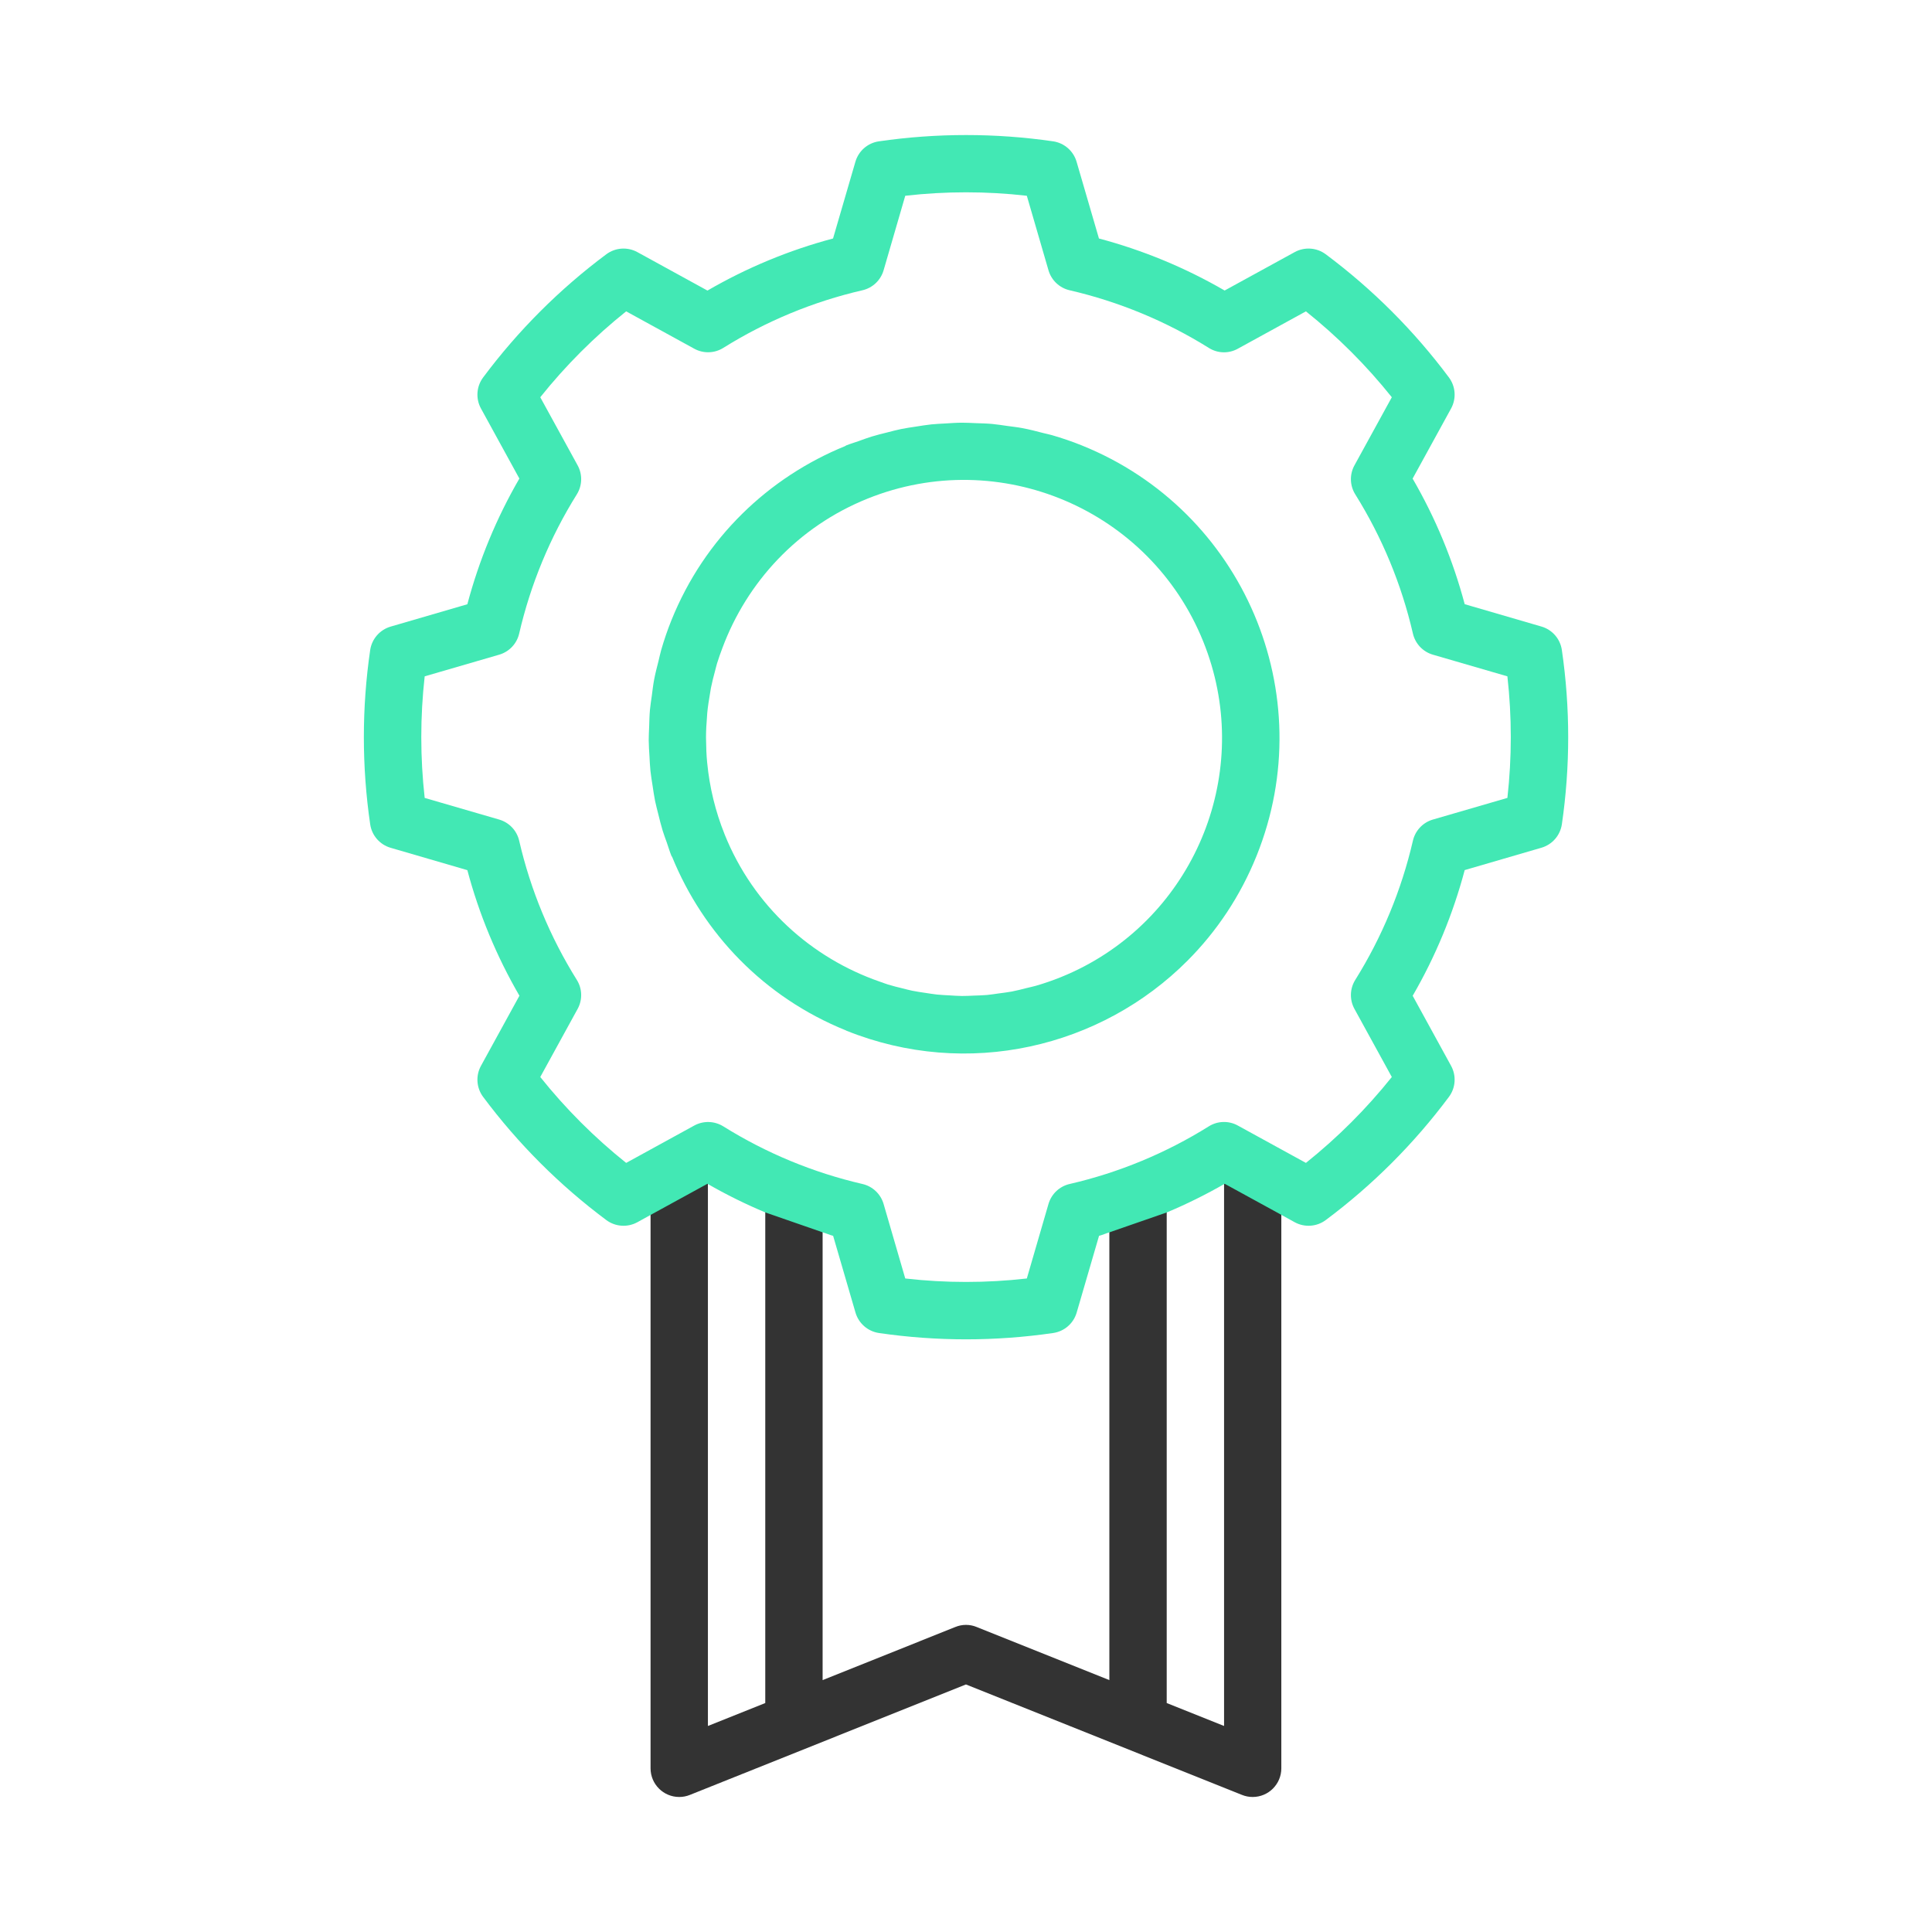 <?xml version="1.0" encoding="UTF-8"?>
<svg id="Layer_1" xmlns="http://www.w3.org/2000/svg" version="1.1" viewBox="0 0 70 70">
  <!-- Generator: Adobe Illustrator 29.3.1, SVG Export Plug-In . SVG Version: 2.1.0 Build 151)  -->
  <defs>
    <style>
      .st0 {
        fill: #42e8b4;
      }

      .st1 {
        fill: #333;
      }
    </style>
  </defs>
  <path class="st1" d="M44.35,42.65v19.885l-2.078-.831v-17.814l-2.078.721v16.262l-4.808-1.924c-.248-.102-.525-.102-.773,0h0l-4.808,1.924v-16.262l-2.078-.721v17.814l-2.078.831v-19.996l-2.078,1.44v20.09c0,.574.465,1.039,1.039,1.039.132,0,.263-.025.386-.075l10.002-4.002,10.002,4.002c.123.05.254.075.386.075.574,0,1.039-.465,1.039-1.039v-20.09l-2.078-1.329Z"/>
  <path class="st0" d="M46.428,44.018l.482.266c.357.195.795.165,1.122-.077,1.697-1.265,3.202-2.77,4.467-4.467.242-.327.272-.765.077-1.122l-1.392-2.539c.828-1.428,1.461-2.959,1.885-4.554l2.78-.81c.39-.114.679-.444.74-.846.306-2.095.306-4.223,0-6.318-.059-.404-.348-.736-.74-.85h0s-2.78-.81-2.78-.81c-.424-1.594-1.059-3.124-1.887-4.55l1.394-2.541c.195-.357.165-.795-.077-1.122-1.265-1.697-2.77-3.202-4.467-4.467-.327-.242-.765-.272-1.122-.077l-2.539,1.392c-1.428-.828-2.959-1.461-4.554-1.885l-.81-2.78c-.114-.39-.444-.679-.846-.74-2.095-.304-4.223-.304-6.318,0-.404.059-.736.348-.85.74l-.81,2.78c-1.594.424-3.124,1.059-4.55,1.887l-2.541-1.394c-.357-.195-.795-.165-1.122.077-1.697,1.265-3.202,2.77-4.467,4.467-.242.327-.272.765-.077,1.122l1.392,2.539c-.828,1.428-1.461,2.959-1.885,4.554l-2.78.81c-.39.114-.679.444-.74.846-.306,2.095-.306,4.223,0,6.318.059.404.348.736.74.85l2.78.81c.424,1.594,1.059,3.124,1.887,4.55l-1.394,2.541c-.195.357-.165.795.077,1.122,1.265,1.697,2.77,3.202,4.467,4.467.327.242.765.272,1.122.077l.482-.266,1.995-1.093.062-.035c.677.39,1.378.737,2.099,1.039l2.078.721c.129.037.249.093.378.127l.81,2.78c.114.39.444.679.846.74,2.095.306,4.223.306,6.318,0,.404-.059.736-.348.85-.74l.81-2.78c.127-.033.249-.089.376-.127l2.078-.721c.721-.302,1.421-.649,2.099-1.039l.062.035,1.995,1.093ZM54.614,28.91l-2.701.785c-.361.106-.637.4-.721.767-.413,1.784-1.118,3.487-2.088,5.041-.199.318-.211.72-.031,1.049l1.355,2.47c-.919,1.15-1.963,2.194-3.112,3.112l-2.47-1.355c-.329-.181-.731-.169-1.049.031-1.553.97-3.256,1.676-5.041,2.088-.368.084-.661.361-.767.723l-.785,2.701c-1.464.167-2.941.167-4.405,0l-.785-2.701c-.106-.362-.399-.639-.767-.723-1.784-.413-3.487-1.118-5.041-2.088-.319-.198-.719-.21-1.049-.031l-2.47,1.355c-1.15-.919-2.194-1.963-3.112-3.112l1.355-2.47c.18-.33.168-.731-.031-1.049-.97-1.553-1.676-3.256-2.088-5.041-.084-.368-.361-.661-.723-.767l-2.701-.785c-.164-1.464-.164-2.941,0-4.405l2.701-.785c.362-.106.639-.399.723-.767.413-1.784,1.118-3.487,2.088-5.041.199-.318.211-.72.031-1.049l-1.355-2.47c.919-1.15,1.963-2.194,3.112-3.112l2.47,1.355c.33.18.731.168,1.049-.031,1.553-.97,3.256-1.676,5.041-2.088.368-.084.661-.361.767-.723l.785-2.701c1.464-.167,2.941-.167,4.405,0l.785,2.701c.106.362.399.639.767.723,1.784.413,3.487,1.118,5.041,2.088.318.202.72.213,1.049.031l2.47-1.355c1.15.919,2.194,1.963,3.112,3.112l-1.355,2.47c-.18.33-.168.731.031,1.049.97,1.553,1.676,3.256,2.088,5.041.084.368.361.661.723.767l2.701.785c.164,1.464.164,2.941,0,4.405h-.002Z"/>
  <path class="st0" d="M39.195,16.138c-.357-.144-.72-.267-1.086-.373-.1-.029-.201-.047-.301-.073-.257-.067-.514-.134-.774-.182-.179-.034-.358-.052-.537-.077-.183-.025-.366-.056-.55-.073-.203-.018-.404-.022-.606-.029-.164-.006-.328-.017-.492-.016-.201.001-.4.016-.6.028-.168.01-.335.016-.502.033-.188.02-.373.051-.559.08-.179.027-.357.052-.534.088-.173.035-.343.081-.514.125-.186.047-.372.091-.556.148-.163.05-.323.111-.483.168-.145.052-.293.094-.436.151h-.002c-.015.006-.024.019-.038.025-2.767,1.126-5.094,3.321-6.298,6.311-.143.354-.265.713-.37,1.076-.04.137-.066.275-.101.413-.056.221-.114.441-.156.665-.037.194-.058.388-.084.583-.023.169-.052.338-.067.508-.019.207-.022.413-.029.619-.006.161-.017.322-.016.483.002.198.016.395.028.592.01.171.016.342.034.513.019.18.049.357.077.536.029.187.054.375.092.561.033.159.076.315.115.473.05.201.098.402.159.6.044.144.098.284.148.425.056.161.104.325.168.485v.002c.007.016.021.027.028.042,1.125,2.76,3.315,5.081,6.296,6.285.004.002.007.006.011.008,4.391,1.768,9.234.614,12.374-2.543,1.048-1.053,1.906-2.328,2.495-3.792,2.357-5.855-.479-12.511-6.334-14.868ZM26.255,30.23c-.337-.836-.547-1.709-.632-2.591,0-.005-.001-.009-.002-.014-.026-.273-.037-.547-.039-.822,0-.026-.002-.052-.002-.078,0-.253.015-.506.036-.758.004-.048.005-.097.01-.145.022-.23.059-.458.098-.687.013-.071.021-.142.035-.212.041-.208.095-.414.15-.619.024-.087.043-.175.069-.262.058-.192.128-.381.198-.57.887-2.374,2.721-4.385,5.257-5.406,4.79-1.928,10.236.392,12.165,5.182,1.808,4.49-.118,9.556-4.311,11.762-.279.147-.569.281-.868.401-.292.117-.586.218-.881.304-.112.033-.227.054-.34.083-.181.046-.362.094-.544.128-.154.029-.309.046-.464.067-.143.02-.287.044-.431.057-.161.014-.322.017-.484.023-.141.005-.281.015-.42.013-.152-.001-.303-.013-.454-.022-.151-.009-.303-.014-.453-.03-.134-.014-.266-.038-.4-.057-.167-.025-.335-.048-.5-.082-.114-.023-.227-.055-.341-.083-.181-.044-.361-.088-.538-.143-.099-.031-.197-.069-.295-.103-2.467-.855-4.568-2.724-5.62-5.337Z"/>
</svg>